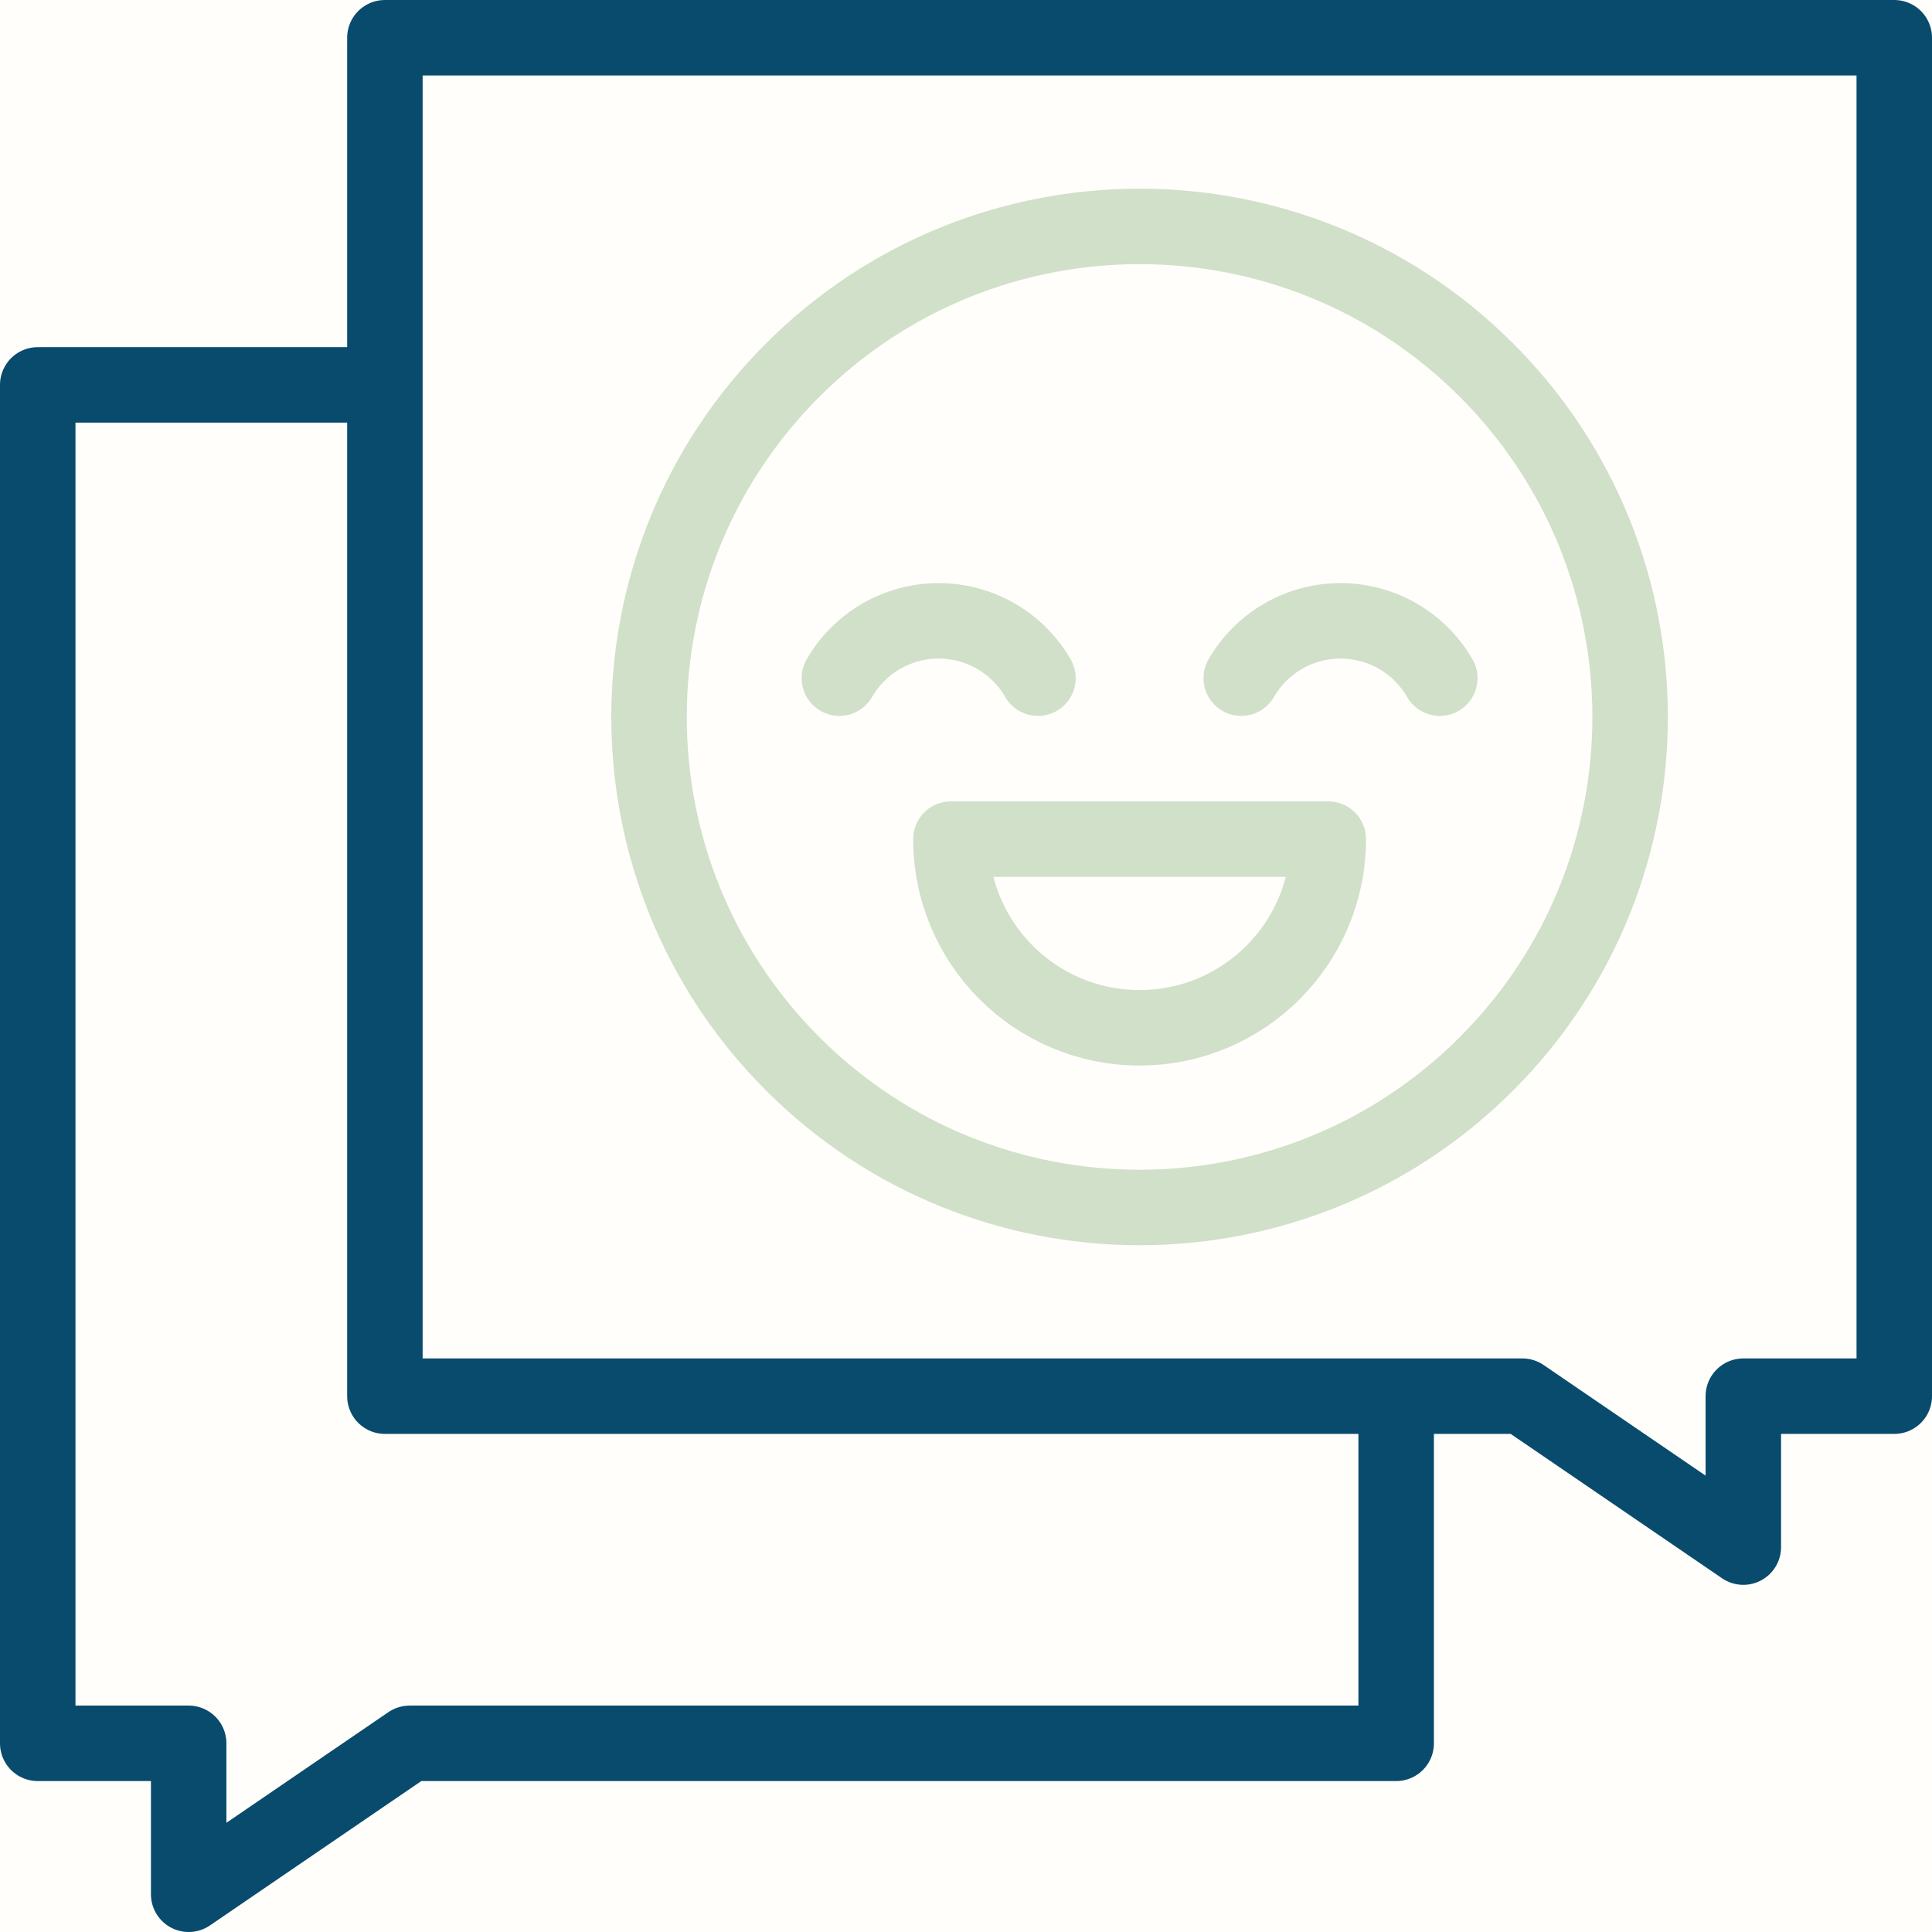 <svg xmlns="http://www.w3.org/2000/svg" fill="none" viewBox="0 0 512 512" height="512" width="512">
<rect x="0" y="0" width="512" height="512" fill="#808080" stroke="none"/>
<g clip-path="url(#clip0_452_231)">
<rect fill="#FFFEFB" height="512" width="512"></rect>
<path stroke-linejoin="round" stroke-linecap="round" stroke-miterlimit="22.926" stroke-width="20" stroke="#084B6D" d="M97.002 102.001H10V462H50V501.999L108.565 462H369.999V374.998"></path>
<path stroke-linejoin="round" stroke-linecap="round" stroke-miterlimit="22.926" stroke-width="20" stroke="#084B6D" d="M403.435 369.999H102.002V10H502V369.999H462V409.998L403.435 369.999Z" clip-rule="evenodd" fill-rule="evenodd"></path>
<path stroke-linejoin="round" stroke-linecap="round" stroke-miterlimit="22.926" stroke-width="20" stroke="#D1E0C9" d="M393.92 281.923C444.688 231.155 444.688 148.845 393.92 98.077C343.153 47.31 260.842 47.31 210.075 98.077C159.308 148.845 159.308 231.155 210.075 281.923C260.842 332.69 343.153 332.69 393.92 281.923Z"></path>
<path stroke-linejoin="round" stroke-linecap="round" stroke-miterlimit="22.926" stroke-width="20" stroke="#D1E0C9" d="M302.001 222.375H252.001C252.001 249.989 274.387 272.375 302.001 272.375C329.615 272.375 352.001 249.989 352.001 222.375H302.001Z" clip-rule="evenodd" fill-rule="evenodd"></path>
<path stroke-linejoin="round" stroke-linecap="round" stroke-miterlimit="22.926" stroke-width="20" stroke="#D1E0C9" d="M222.44 179.719C227.867 170.319 237.897 164.528 248.751 164.528C259.605 164.528 269.635 170.319 275.062 179.719"></path>
<path stroke-linejoin="round" stroke-linecap="round" stroke-miterlimit="22.926" stroke-width="20" stroke="#D1E0C9" d="M328.939 179.719C334.366 170.319 344.396 164.528 355.25 164.528C366.104 164.528 376.134 170.319 381.561 179.719"></path>
</g>
<defs>
<clipPath id="clip0_452_231">
<rect fill="white" height="512" width="512"></rect>
</clipPath>
</defs>
</svg>
